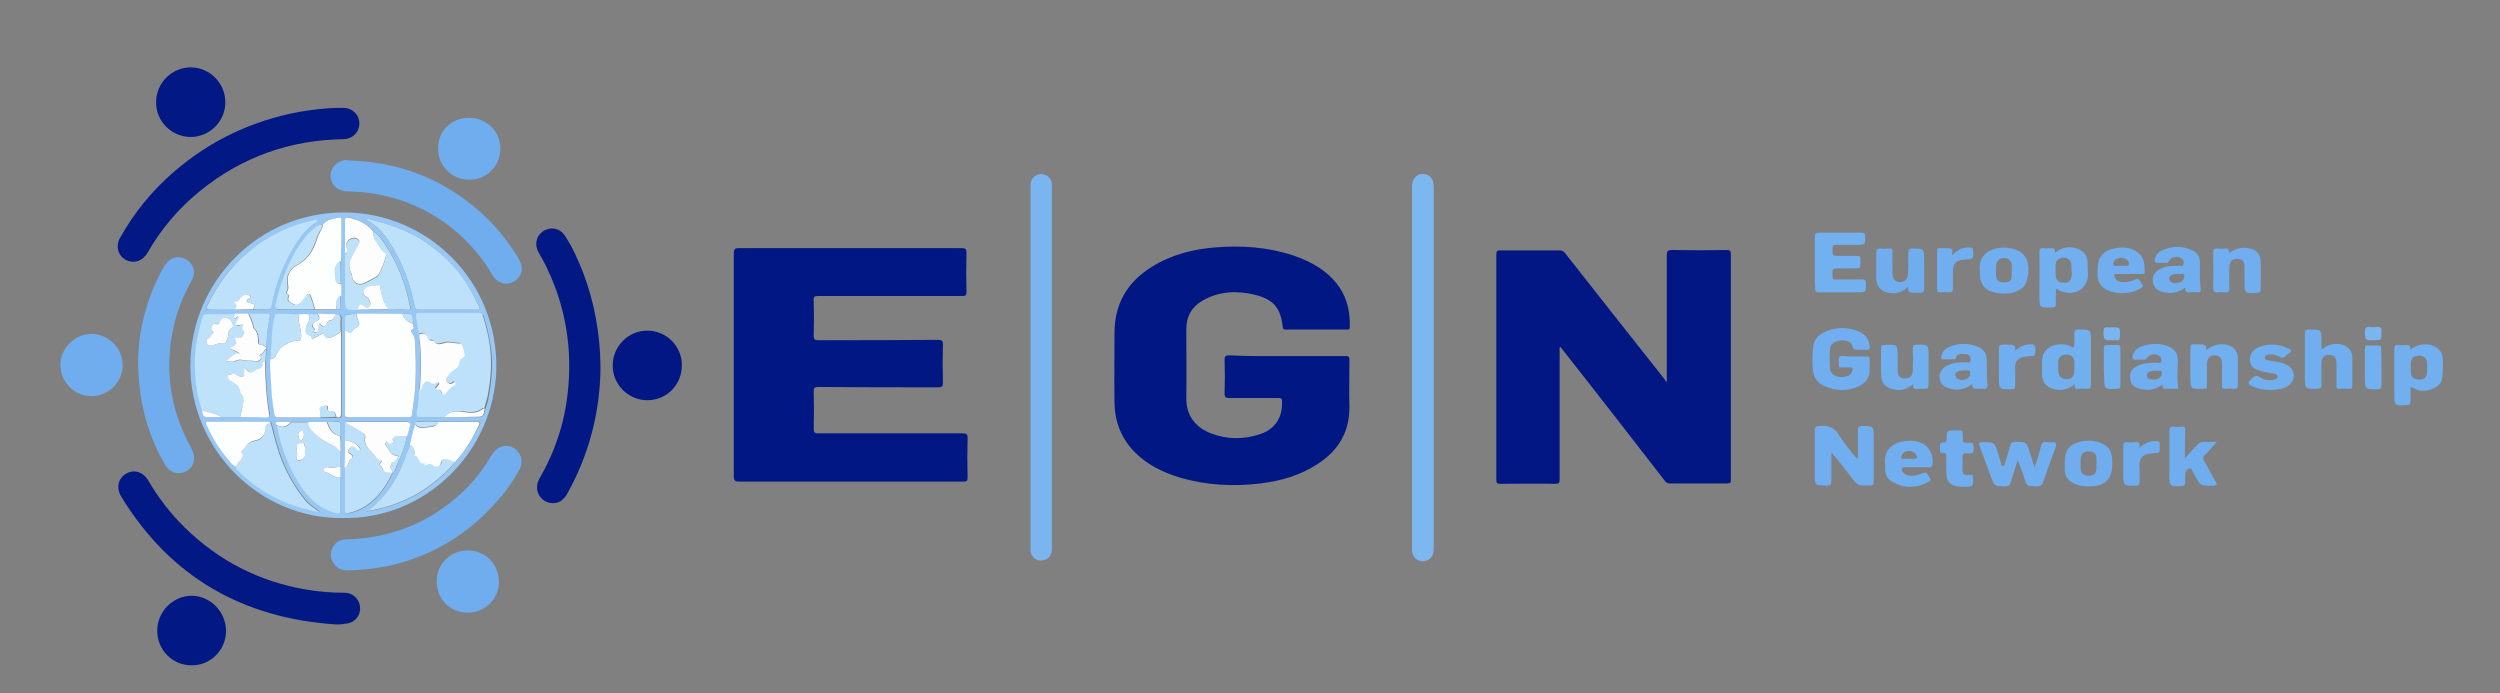 <?xml version="1.0" encoding="utf-8"?>
<!-- Generator: Adobe Illustrator 23.0.2, SVG Export Plug-In . SVG Version: 6.00 Build 0)  -->
<svg version="1.1" id="Laag_1" xmlns="http://www.w3.org/2000/svg" xmlns:xlink="http://www.w3.org/1999/xlink" x="0px" y="0px"
	 viewBox="0 0 679 188.3" style="enable-background:new 0 0 679 188.3;" xml:space="preserve">
<rect x="0" y="0" width="679" height="188.3" fill="#808080" stroke="none"/>
<style type="text/css">
	.st0{fill:#021783;}
	.st1{fill:#011783;}
	.st2{fill:#96C7F5;}
	.st3{fill:#021884;}
	.st4{fill:#7DB7EF;}
	.st5{fill:#7BB5EF;}
	.st6{fill:#6FADEF;}
	.st7{fill:#70AEEF;}
	.st8{fill:#73B0F0;}
	.st9{fill:#71AFEF;}
	.st10{fill:#FDFEFE;}
	.st11{fill:#BDE1FA;}
	.st12{fill:#BDE2FA;}
	.st13{fill:#FDFDFE;}
</style>
<g>
	<path class="st0" d="M452.7,103.8c0-11.7,0-23,0-34.4c0-1.2,0.2-1.5,1.5-1.5c4.9,0.1,9.8,0.1,14.8,0c0.8,0,1.1,0.2,1.1,1.1
		c0,20.4,0,40.9,0,61.3c0,0.7-0.1,1-1,1c-5.2,0-10.4,0-15.6,0c-0.7,0-1.1-0.3-1.4-0.8c-9.3-12-18.6-24-28-35.9
		c-0.1-0.1-0.2-0.2-0.4-0.4c-0.2,0.4-0.1,0.9-0.1,1.3c0,11.6,0,23.1,0,34.7c0,1-0.2,1.2-1.2,1.2c-5-0.1-9.9,0-14.9,0
		c-0.9,0-1.1-0.2-1.1-1.1c0-20.4,0-40.8,0-61.2c0-1,0.3-1.1,1.2-1.1c5.3,0,10.6,0,15.8,0c0.8,0,1.3,0.2,1.8,0.9
		c8.9,11.4,17.9,22.7,26.9,34.1C452.1,103.1,452.3,103.4,452.7,103.8z"/>
	<path class="st1" d="M231,130.8c-10.1,0-20.2,0-30.2,0c-1.1,0-1.5-0.2-1.5-1.4c0-20.2,0-40.4,0-60.6c0-1,0.2-1.4,1.3-1.4
		c20.2,0,40.4,0,60.6,0c1.1,0,1.3,0.3,1.3,1.3c-0.1,3.5-0.1,7,0,10.6c0,0.9-0.2,1.1-1.1,1.1c-13.1,0-26.2,0-39.2,0
		c-1,0-1.3,0.2-1.2,1.2c0.1,3.2,0.1,6.3,0,9.5c0,1,0.2,1.3,1.3,1.3c10.8,0,21.6,0,32.4-0.1c1.1,0,1.4,0.2,1.4,1.4
		c-0.1,3.4-0.1,6.8,0,10.2c0,1-0.2,1.3-1.3,1.3c-10.8,0-21.7,0-32.5-0.1c-1,0-1.3,0.2-1.3,1.2c0.1,3.4,0.1,6.7,0,10.1
		c0,1,0.2,1.3,1.2,1.3c13.1,0,26.2,0,39.2,0c1.1,0,1.4,0.2,1.4,1.3c-0.1,3.6-0.1,7.1,0,10.7c0,0.9-0.2,1.1-1.1,1.1
		C251.4,130.8,241.2,130.8,231,130.8z"/>
	<path class="st1" d="M349.6,96.7c5.3,0,10.6,0,15.8,0c0.9,0,1.1,0.2,1.1,1.1c0,4.2-0.1,8.3,0,12.5c0.1,6.9-2.9,12-8.6,15.7
		c-4.7,3.1-10,4.6-15.5,5.3c-7.4,0.9-14.8,0.5-22-1.6c-4.5-1.4-8.7-3.4-12.1-6.8c-3.7-3.7-5.5-8.2-5.6-13.5c-0.1-6.3,0-12.6,0-19
		c0-7.9,3.5-13.8,10.1-17.9c5.2-3.3,11.1-4.8,17.2-5.3c7.2-0.6,14.4-0.1,21.3,2.2c4.9,1.7,9.3,4.1,12.4,8.5c2.3,3.3,3,7.1,2.9,11
		c0,0.5-0.2,0.6-0.6,0.6c-5.6,0-11.3,0-16.9,0c-0.4,0-0.6-0.1-0.7-0.6c-0.6-5.4-2.5-7.6-7.8-8.9c-4.8-1.1-9.5-0.9-13.9,1.6
		c-3,1.7-4.5,4.3-4.5,7.8c0,6.2,0.1,12.4,0,18.6c-0.1,5.3,3,8.3,6.7,9.7c4.4,1.7,8.9,1.7,13.4,0.2c4.1-1.4,6.1-4.6,5.9-9
		c0-0.8-0.5-0.8-1-0.8c-4.4,0-8.9,0-13.3,0c-1,0-1.3-0.2-1.3-1.2c0.1-3.1,0.1-6.2,0-9.2c0-0.9,0.2-1.2,1.2-1.2
		C339,96.8,344.3,96.7,349.6,96.7z"/>
	<path class="st2" d="M93.1,140.7c-22.6,0.3-41.5-18.7-41.4-41.5c0.1-22.5,18.3-41.5,41.7-41.5c22.7,0,41.9,18.6,41.4,42.7
		C134.2,122.3,116,141.1,93.1,140.7z M88.9,114.6c-1.7,0-3.3,0-5,0c-1.6,0-3.2,0-4.8,0c-1.2,0-2.4,0-3.6,0c-0.6,0-0.8,0.2-0.4,0.7
		c0,0.1,0,0.2,0,0.2c1.2,6.3,3.5,12.2,7.2,17.4c2.3,3.2,5.2,5.7,9.2,6.5c0.9,0.2,1-0.1,1-0.9c0-3,0-5.9,0-8.9c0-1,0-1.9,0-2.9
		c0-1.4,0-2.9,0-4.3c0-1.4,0-2.7,0-4.1c0-0.9,0-1.8,0-2.7c0-0.8-0.2-1.2-1-1.1C90.6,114.6,89.7,114.6,88.9,114.6z M86.3,85.3
		c-0.9,0-1.8,0-2.6,0c-0.8,0-1.6,0-2.4,0c-1.9,0-3.9,0-5.8,0c-0.6,0-0.9,0.1-0.9,0.8c-0.1,1.3-0.5,2.6-0.6,3.9
		c-0.2,2.6-0.4,5.1-0.5,7.7c-0.2,2.7,0.1,5.3,0.3,8c0.1,2.3,0.3,4.6,0.8,6.9c0.2,0.8,0.5,0.9,1.2,0.9c3.8,0,7.6,0,11.4,0
		c1.5,0,2.9,0,4.4,0c0.7,0.1,1.2,0.1,1.2-0.9c0-7.4,0-14.9,0-22.3c0-1.1-0.1-2.2,0-3.3c0.1-1.2-0.2-1.7-1.5-1.5
		C89.5,85.3,87.9,85.3,86.3,85.3z M72.3,94.2c0.2-2.7,0.4-5.5,1-8.1c0.1-0.7-0.2-0.8-0.8-0.8c-1.6,0-3.3,0-4.9,0c-1.2,0-2.4,0-3.6,0
		c-2.6,0-5.1,0-7.7,0c-0.7,0-1,0.2-1.2,0.8c-1.3,3.8-2,7.7-2.1,11.7c0,1.9-0.1,3.8,0.2,5.7c0.3,2.7,0.8,5.3,1.7,7.9
		c0.3,1.9,0.3,1.9,2.2,1.9c1.1,0,2.2,0,3.2,0c1.6,0,3.3,0,4.9,0c2.4,0,4.8,0,7.2,0c0.6,0,1,0,0.9-0.8c-0.9-4.8-1.1-9.6-1.1-14.5
		c0.1-1.1,0.1-2.1,0.2-3.2C72.3,94.6,72.3,94.4,72.3,94.2z M110.5,118.4c0.5-0.8,0.5-1.8,0.8-2.6c0.4-1.2-0.1-1.3-1.1-1.3
		c-5.1,0-10.2,0-15.3,0c-0.4,0-0.8-0.2-1.1,0.2c0,1.6,0,3.2,0,4.9c0,2.5,0,4.9,0,7.4c0,3.9,0,7.8,0,11.6c0,1,0.5,0.9,1.2,0.8
		c5.9-1.4,9.2-5.8,11.7-10.9c0.8-0.6,0.9-1.6,1.3-2.4C109,123.6,110.1,121.1,110.5,118.4z M111.4,120.8c-0.4,0.9-0.7,1.8-1.1,2.8
		c-1.8,4.8-4.1,9.3-7.8,13c-0.9,0.8-1.9,1.5-2.8,2.3c9.7-1.5,17.7-6,24.1-13.5c2.7-3,4.7-6.5,6.5-10.1c0.4-0.8-0.1-0.8-0.6-0.8
		c-3.5,0-7.1,0-10.6,0c-1.7,0-3.4,0-5.1,0c-0.4,0-0.8-0.2-1,0.4C112.2,116.9,111.8,118.8,111.4,120.8z M97.1,84.1c2.9,0,5.7,0,8.6,0
		c1.6,0,3.2,0,4.8,0c0.9,0,1.1-0.3,0.9-1.1c-1.2-5.6-3.1-10.9-6.2-15.8c-1-1.6-2-3.3-3.7-4.3c-1.7-2.1-4.1-3.2-6.7-3.9
		c-1-0.2-1.1,0.1-1,0.9c0,3,0,6,0,8.9c0,3.9,0,7.9,0,11.8C93.7,84.1,93.7,84.1,97.1,84.1z M64.2,126.9c0,0.5,0.5,0.7,0.8,1
		c3.7,3.8,8.1,6.6,13,8.6c2.8,1.2,5.7,2,9,2.5c-1.6-1.2-2.9-2-4-3.3c-3.1-3.8-5.4-8-7-12.7c-0.9-2.7-1.6-5.5-2.3-8.3
		c-0.1-0.1-0.3-0.2-0.4-0.2c-5.5,0-11,0-16.5,0c-0.8,0-0.6,0.4-0.4,0.9c1.5,3.3,3.3,6.5,5.7,9.2C62.6,125.4,63.1,126.5,64.2,126.9z
		 M92.5,77.1c0-2.1,0-4.2,0-6.2c0-3.7,0-7.3,0.1-11c0-0.4-0.1-0.9-0.6-0.8c-1.6,0.3-3.3,0.5-4.5,1.9c-0.6-0.1-1,0.3-1.4,0.6
		c-1.1,1.1-2.4,2.1-3.3,3.3c-4.1,5.3-6.3,11.5-7.8,18c-0.2,0.8,0,1.2,1,1.2c3.2-0.1,6.4,0,9.6,0c1.9,0,3.8,0,5.7,0
		c1,0.2,1.3-0.2,1.3-1.2c-0.1-0.9,0-1.7,0-2.6C92.5,79.2,92.5,78.1,92.5,77.1z M63.7,84.1c1.7,0,3.3,0,5,0c1.2,0,2.5,0,3.7,0.1
		c0.9,0.1,1.2-0.3,1.3-1.1c1-5.4,2.9-10.5,5.7-15.3c1.5-2.5,3.1-4.8,5.4-6.6c0.5-0.4,1.3-0.6,1.5-1.5c-0.4,0-0.6,0-0.9,0.1
		c-6.7,1.4-12.7,4.2-17.9,8.6c-4.9,4.1-8.6,9-11.3,14.8c-0.3,0.7-0.2,1,0.6,1C59.2,84,61.4,84.1,63.7,84.1z M113.9,90.8
		c0,0.5,0,1,0,1.4c0.5,4.5,0.4,9.1,0,13.6c-0.3,2.2-0.2,4.4-0.7,6.5c-0.2,0.7,0.1,1,0.9,1c2.2,0,4.4,0,6.6,0c2.9,0,5.7,0,8.6,0
		c2,0,2,0,2.5-2c0-0.1,0-0.2,0.1-0.3c0.3-1,0.7-2,0.8-3c0.8-4.1,1.2-8.1,0.8-12.3c-0.4-3.3-1.1-6.6-2.1-9.8
		c-0.1-0.4-0.4-0.6-0.9-0.6c-5.5,0-10.9,0-16.4,0c-0.7,0-0.9,0.3-0.8,1C113.4,87.8,113.7,89.3,113.9,90.8z M96.8,85.3
		c-0.7,0-1.4,0-2.1,0c-0.8-0.1-1,0.3-1,1c0.1,1.1,0,2.2,0,3.3c0,7.1,0,14.2,0,21.2c0,2.9-0.4,2.5,2.5,2.5c4.8,0,9.7,0,14.5,0
		c0.6,0,1.1,0.1,1.2-0.7c0.2-1.8,0.5-3.5,0.7-5.3c0.4-4.1,0.5-8.2,0.2-12.3c-0.1-1.6,0.2-3.3-1-4.7c-0.1-0.1-0.5-0.5,0-0.7
		c1.1-0.4,0.4-1.1,0.3-1.7c0.1-2.7,0-2.7-2.5-2.7c-0.1,0-0.2,0-0.4,0C105.1,85.3,101,85.3,96.8,85.3z M99.5,59.3
		c0,0.1-0.1,0.1-0.1,0.2c0.2,0.1,0.3,0.3,0.5,0.4c2.5,1.4,4.2,3.5,5.8,5.8c3.5,5.3,5.7,11.2,6.9,17.4c0.2,0.8,0.5,1,1.2,1
		c5.2,0,10.5,0,15.7,0c0.7,0,0.9-0.1,0.6-0.9c-0.6-1.4-1.3-2.7-2-3.9c-2.9-5.1-6.8-9.3-11.5-12.8c-3.3-2.4-6.9-4.1-10.7-5.4
		C103.8,60.4,101.6,59.9,99.5,59.3z"/>
	<path class="st3" d="M163.1,99.7c-0.1,12.2-3.1,23.8-9.1,34.5c-1.1,1.9-2.6,2.7-4.5,2.4c-1.6-0.2-3-1.4-3.5-3.1
		c-0.3-1.2-0.1-2.4,0.5-3.5c4.2-7.2,6.8-15,7.7-23.3c1.3-11.8-0.5-23.1-5.6-33.8c-0.7-1.5-1.5-2.9-2.3-4.3c-1.2-2.1-0.7-4.5,1.2-5.8
		c2-1.3,4.5-0.9,5.9,1.2c2.1,3.1,3.6,6.6,5,10.1C161.5,82.3,163,90.8,163.1,99.7z"/>
	<path class="st3" d="M91.3,29.3c0.9,0,1.5,0,2.1,0c2.4,0.1,4.2,1.9,4.2,4.2c0,2.4-1.8,4.2-4.2,4.3c-14.6,0.2-27.6,4.8-39,14
		c-5.8,4.7-10.6,10.3-14.3,16.8c-1.3,2.3-3.7,3.1-5.9,2c-2.1-1.1-2.9-3.7-1.6-6c3.8-6.8,8.7-12.8,14.6-17.9
		c9.8-8.5,21.2-13.9,34-16.3C84.7,29.8,88.1,29.4,91.3,29.3z"/>
	<path class="st3" d="M91.2,169.6C65.9,167.9,46.3,156.7,33,135c-1.9-3-0.5-6.2,2.7-6.9c1.7-0.3,3.4,0.5,4.5,2.3
		c2.8,4.8,6.1,9.1,10,12.9c9.2,9,20.1,14.6,32.8,16.8c3.5,0.6,7,0.9,10.6,0.9c2.3,0,4.1,1.8,4.2,4c0.1,2.4-1.6,4.3-4.1,4.4
		C92.9,169.6,92,169.6,91.2,169.6z"/>
	<path class="st4" d="M389.4,99.8c0,16.4,0,32.7,0,49.1c0,1.9-0.7,3-2.1,3.4c-1.8,0.5-3.6-0.6-3.8-2.6c0-0.3,0-0.6,0-1
		c0-32.6,0-65.3,0-97.9c0-1.4,0.4-2.6,1.7-3.3c1.1-0.5,2.2-0.3,3.1,0.4c0.9,0.7,1.1,1.8,1.1,2.9c0,16.2,0,32.3,0,48.5
		C389.4,99.5,389.4,99.6,389.4,99.8z"/>
	<path class="st5" d="M279.9,99.7c0-16.4,0-32.9,0-49.3c0-1.3,0.5-2.3,1.6-2.8c1-0.5,2.1-0.4,3.1,0.3c0.7,0.5,1,1.2,1.1,2
		c0,0.3,0,0.6,0,0.8c0,32.7,0,65.4,0,98.1c0,2-0.8,3.1-2.5,3.4c-1.6,0.3-3.2-0.9-3.3-2.5c0-0.4,0-0.8,0-1.2
		C279.9,132.3,279.9,116,279.9,99.7z"/>
	<path class="st6" d="M95,43.6c12.6,0.4,23.8,4.4,33.6,12.4c4.9,4,9,8.8,12.3,14.3c1.4,2.4,0.9,4.8-1.2,6.1c-2.1,1.3-4.6,0.6-6-1.8
		c-2.4-4.1-5.4-7.7-8.9-10.9c-6.8-6.1-14.8-9.8-23.8-11.2c-2.2-0.3-4.4-0.5-6.6-0.5c-2.6,0-4.5-1.7-4.6-4.1
		c-0.1-2.3,1.7-4.2,4.2-4.5C94.3,43.5,94.6,43.6,95,43.6z"/>
	<path class="st6" d="M95.4,154.9c-1.6,0.1-3.1,0-4.3-1.3c-1.2-1.3-1.6-3-0.9-4.5c0.7-1.7,2-2.6,3.8-2.6c12.3-0.3,22.9-4.6,31.8-13
		c3.1-2.9,5.6-6.3,7.8-10c1.1-1.8,2.9-2.7,4.7-2.3c2.9,0.7,4.2,3.8,2.7,6.5c-1.7,3-3.6,5.8-5.9,8.3c-7.8,9-17.5,14.9-29.1,17.6
		C102.4,154.3,98.9,154.8,95.4,154.9z"/>
	<path class="st6" d="M37.5,99c0-9.3,2.3-18,6.8-26.2c1.5-2.8,4-3.7,6.3-2.3c2.1,1.3,2.7,3.5,1.4,5.8c-2.1,3.7-3.7,7.6-4.7,11.8
		c-2.8,11.8-1.2,23.1,4.7,33.7c1.3,2.4,0.8,4.9-1.3,6.1c-2.2,1.3-4.7,0.5-6-1.9c-3.9-6.8-6.2-14.1-6.9-22
		C37.6,102.5,37.6,100.7,37.5,99z"/>
	<path class="st3" d="M61.2,27.8c0,5.2-4.3,9.4-9.4,9.4c-5.2,0-9.5-4.3-9.4-9.5c0-5.2,4.3-9.4,9.4-9.4C57,18.3,61.2,22.6,61.2,27.8z
		"/>
	<path class="st0" d="M185.2,99.2c0,5.3-4.1,9.5-9.4,9.5c-5.1,0-9.4-4.2-9.4-9.4c0-5.2,4.2-9.5,9.4-9.5
		C181,89.8,185.2,94,185.2,99.2z"/>
	<path class="st3" d="M61.4,171.3c0,5.2-4.2,9.5-9.4,9.4c-5.2,0-9.3-4.2-9.3-9.4c0-5.2,4.3-9.5,9.4-9.5
		C57.2,161.9,61.3,166.1,61.4,171.3z"/>
	<path class="st6" d="M24.8,107.6c-4.6,0-8.4-3.9-8.4-8.5c0-4.5,3.9-8.4,8.4-8.4c4.6,0,8.5,3.8,8.5,8.4
		C33.4,103.7,29.5,107.6,24.8,107.6z"/>
	<path class="st6" d="M127.5,32c4.7,0,8.5,3.8,8.4,8.5c-0.1,5-4.2,8.5-8.7,8.3c-4.6-0.1-8.3-3.9-8.2-8.5
		C118.9,35.6,122.7,31.9,127.5,32z"/>
	<path class="st6" d="M118.6,157.9c0-4.7,3.7-8.4,8.5-8.4c4.8,0,8.4,3.8,8.4,8.6c0,4.6-3.8,8.3-8.5,8.3
		C122.3,166.4,118.6,162.7,118.6,157.9z"/>
	<path class="st7" d="M504.6,124.6c0-2.7,0-5.2,0-7.7c0-0.9,0.2-1.2,1.1-1.2c3.2,0,3.2,0,3.2,3.2c0,3.9,0,7.8,0,11.8
		c0,0.9-0.2,1.2-1.1,1.2c-3.3,0-3.3,0-5.4-2.8c-1.6-2.1-3.2-4.2-5-6.2c0,2.5,0,5.1,0,7.6c0,1-0.2,1.4-1.3,1.4
		c-3.2-0.1-3.2,0-3.2-3.2c0-4,0-7.9,0-11.9c0-0.8,0.3-1,1.1-1.1c2.6-0.4,4.3,0.5,5.7,2.8c1.3,2.1,2.9,3.9,4.4,5.8
		C504.2,124.3,504.3,124.4,504.6,124.6z"/>
	<path class="st7" d="M503.7,96.8c1.1,0,2.2,0,3.2,0c0.7,0,1,0.2,0.9,0.9c0,1,0,2.1,0,3.1c-0.1,1.8-1.1,3.2-2.7,4
		c-3.2,1.5-6.5,1.5-9.7,0c-1.7-0.8-2.8-2.2-3-4.2c-0.2-2-0.2-4,0-6c0.2-2.5,1.7-4,4-4.8c2.8-1,5.6-0.9,8.4,0.2c1.7,0.7,2.8,2,3,4
		c0.1,0.7-0.1,1.1-0.9,1c-0.6-0.1-1.3,0-1.9,0c-0.8,0-1.7,0.2-1.9-1.1c-0.2-1.1-2-1.7-3.4-1.4c-1.7,0.3-2.6,1.1-2.7,2.4
		c-0.1,1.7-0.1,3.4,0,5c0.1,1.5,1.2,2.4,2.8,2.5c1.8,0.1,3-0.5,3.3-1.7c0.2-0.6,0.1-1-0.7-0.9c-0.4,0-0.9,0-1.3,0
		c-1.8,0-1.6,0.3-1.7-1.7c-0.1-1.1,0.2-1.6,1.4-1.4C501.9,96.9,502.8,96.8,503.7,96.8z"/>
	<path class="st8" d="M492.9,71.4c0-2.4,0-4.7,0-7.1c0-0.8,0.2-1.1,1.1-1.1c3.8,0,7.7,0,11.5,0c0.8,0,1.1,0.2,1.1,1
		c0,2.3,0,2.3-2.3,2.3c-1.9,0-3.8,0-5.6,0c-0.7,0-1,0.2-1,0.9c0,2.1-0.1,2.1,2,2.1c1.6,0,3.1,0,4.7,0c0.8,0,1,0.3,0.9,1
		c-0.1,2.8,0.3,2.3-2.3,2.4c-1.4,0-2.7,0-4.1,0c-0.9,0-1.3,0.2-1.2,1.2c0.1,2.2-0.2,1.8,1.9,1.8c2,0,4.1,0,6.1,0
		c0.8,0,1.1,0.3,1.1,1.1c0,2.4,0,2.4-2.4,2.4c-3.5,0-7,0-10.4,0c-0.8,0-1-0.2-1-1C492.9,76.1,492.9,73.7,492.9,71.4z"/>
	<path class="st7" d="M544.3,126.5c0.6-1.8,1.2-3.7,1.7-5.5c0.2-0.8,0.6-1,1.3-1c3.1,0,3.1,0,4,2.9c0.4,1.3,0.8,2.5,1.3,4.1
		c0.7-2.2,1.3-4.1,1.8-6c0.2-0.7,0.5-1.1,1.2-0.9c0.3,0,0.6,0,0.8,0c2.4,0,2.4,0,1.6,2.2c-1.1,2.9-2.1,5.8-3.1,8.7
		c-0.3,0.8-0.7,1.1-1.6,1.1c-2.8,0-2.8,0-3.6-2.6c-0.5-1.5-1-3-1.7-4.5c-0.6,2-1.3,4-1.9,6c-0.2,0.8-0.6,1.1-1.5,1.1
		c-2.8,0-2.9,0-3.9-2.7c-1-2.7-2-5.5-3-8.2c-0.4-1-0.1-1.1,0.8-1.1c3.2,0,3.2,0,4.2,3.1c0.3,1.1,0.7,2.3,1,3.4
		C544.1,126.5,544.2,126.5,544.3,126.5z"/>
	<path class="st7" d="M630.5,95c1.8-1.5,3.6-1.9,5.6-1.4c1.8,0.5,2.8,1.8,2.8,3.7c0,2.4,0,4.9,0,7.3c0,0.8-0.2,1.1-1,1
		c-0.8-0.1-1.6-0.1-2.4,0c-0.8,0.1-1-0.2-0.9-1c0-1.9,0-3.8,0-5.8c0-1.7-0.6-2.4-2-2.4c-1.4,0-2.1,0.8-2.1,2.4c0,1.9,0,3.8,0,5.8
		c0,0.7-0.2,0.9-1,1c-3.5,0.1-3.5,0.1-3.5-3.4c0-3.9,0-7.7,0-11.6c0-0.8,0.2-1.1,1.1-1.1c3.4,0,3.4-0.1,3.4,3.4
		C630.5,93.5,630.5,94.1,630.5,95z"/>
	<path class="st6" d="M593.4,124.5c1.3-1.4,2.3-2.5,3.3-3.6c0.6-0.7,1.2-0.9,2.1-0.9c1,0.1,2,0,3.3,0c-1.2,1.3-2.1,2.5-3.2,3.5
		c-0.7,0.6-0.6,1.1-0.2,1.8c1.1,1.8,2,3.7,3.1,5.6c0.4,0.7,0.4,0.9-0.5,1c-3.7,0.1-3.7,0.1-5.4-3.2c-0.1-0.2-0.2-0.4-0.3-0.5
		c-0.3-0.4-0.4-1.2-0.8-1c-0.6,0.2-1.3,0.7-1.3,1.6c0,0.8,0,1.5,0,2.3c0,0.6-0.2,0.8-0.8,0.9c-3.5,0.2-3.5,0.2-3.5-3.3
		c0-3.9,0-7.8,0-11.6c0-1,0.3-1.3,1.3-1.2c0.7,0.1,1.4,0.1,2,0c0.9-0.1,1.1,0.3,1,1.1C593.4,119.3,593.4,121.7,593.4,124.5z"/>
	<path class="st7" d="M605.4,68.8c2-1.6,4-1.8,6.1-1.2c1.7,0.5,2.5,1.8,2.5,3.5c0.1,2.5,0,5,0,7.6c0,0.5-0.2,0.8-0.7,0.8
		c-3.7,0.3-3.7,0.3-3.7-3.4c0-1.2,0-2.4,0-3.6c0-1.5-0.5-2.1-1.8-2.2c-1.4-0.1-2.3,0.7-2.3,2.1c-0.1,2-0.1,3.9,0,5.9
		c0,0.9-0.3,1.2-1.2,1.1c-0.7-0.1-1.4-0.1-2,0c-0.9,0.1-1.2-0.2-1.2-1.1c0.1-3.3,0-6.6,0-9.8c0-0.8,0.2-1.1,1-1
		c0.8,0.1,1.5,0.1,2.3,0C605.1,67.4,605.5,67.7,605.4,68.8z"/>
	<path class="st9" d="M599.2,95.1c1.9-1.5,3.7-1.9,5.8-1.4c1.8,0.5,2.8,1.8,2.8,3.6c0,2.4,0,4.9,0,7.3c0,0.8-0.3,1.1-1,1
		c-0.8-0.1-1.5-0.1-2.3,0c-0.9,0.1-1.1-0.3-1-1.1c0-1.8,0-3.7,0-5.5c0-1.8-0.6-2.5-2-2.5c-1.4,0-2.1,0.8-2.1,2.6c0,1.9,0,3.8,0,5.6
		c0,0.7-0.2,0.9-0.9,0.9c-3.6,0.1-3.6,0.2-3.6-3.5c0-2.5,0-5,0-7.6c0-0.7,0.2-1,0.9-1c0.7,0.1,1.4,0.1,2,0
		C598.7,93.6,599.4,93.7,599.2,95.1z"/>
	<path class="st9" d="M519.7,104.3c-1.7,1.4-3.5,2-5.6,1.4c-2.1-0.5-3.1-1.6-3.2-3.9c-0.1-2.4,0-4.9,0-7.3c0-0.7,0.3-0.8,0.9-0.8
		c3.6-0.2,3.6-0.2,3.6,3.4c0,1.2,0,2.4,0,3.6c0,1.4,0.7,2.1,1.9,2.1c1.4,0,2.2-0.7,2.2-2.1c0.1-2,0.1-3.9,0-5.9
		c0-0.9,0.2-1.2,1.1-1.2c3.2,0,3.2,0,3.2,3.2c0,2.6,0,5.2,0,7.8c0,0.7-0.2,1-1,1c-0.6,0-1.3,0-1.9,0
		C520.1,105.7,519.3,105.7,519.7,104.3z"/>
	<path class="st6" d="M518.2,77.9c-1.6,1.6-3.3,2-5.4,1.6c-2-0.4-3.2-1.8-3.2-3.8c0-2.4,0-4.7,0-7.1c0-0.9,0.3-1.2,1.2-1.1
		c0.7,0.1,1.4,0.1,2.2,0c0.9-0.1,1.1,0.3,1,1.1c-0.1,1.8,0,3.7,0,5.5c0,1.6,0.7,2.5,1.9,2.5c1.3,0.1,2.2-0.7,2.3-2.2
		c0.1-1.9,0.1-3.8,0.1-5.7c0-0.9,0.2-1.2,1.1-1.2c3.2,0,3.2,0,3.2,3.2c0,2.6,0,5.2,0,7.8c0,0.7-0.2,1-1,1c-0.6,0-1.3,0-1.9,0
		C518.3,79.4,518.3,79.4,518.2,77.9z"/>
	<path class="st7" d="M616.5,105.9c-1.7,0-3.4-0.3-5-1.1c-0.8-0.4-1.1-0.8-0.3-1.6c0.9-0.9,1.5-1.6,2.9-0.6c1,0.7,2.3,0.8,3.6,0.5
		c0.4-0.1,0.9-0.3,0.9-0.8c0-0.5-0.4-0.7-0.9-0.8c-1.2-0.2-2.3-0.4-3.5-0.7c-1.5-0.4-2.9-0.9-3.1-2.7c-0.2-1.6,0.6-3.1,2.4-3.8
		c2.7-1.1,5.5-0.9,8.1,0.4c0.9,0.4,0.8,0.8,0,1.3c-0.3,0.2-0.6,0.4-0.8,0.7c-0.5,0.5-1,0.6-1.7,0.2c-0.9-0.5-1.9-0.7-2.9-0.6
		c-0.5,0.1-1.1,0.1-1.1,0.8c0,0.6,0.6,0.7,1.1,0.8c0.9,0.2,1.9,0.3,2.8,0.5c0.7,0.1,1.3,0.3,1.9,0.6c2.5,1.1,2.8,4,0.7,5.7
		C620.2,105.7,618.4,105.9,616.5,105.9z"/>
	<path class="st7" d="M528.6,126.4c0-0.7,0-1.4,0-2c0-0.9,0.1-1.6-1.2-1.4c-0.4,0.1-0.5-0.3-0.5-0.6c0-0.5,0-1,0-1.4
		c0-0.6,0.2-0.8,0.8-0.8c0.7,0.1,1-0.2,1-0.9c0-2.4,0.1-2.4,2.6-2.4c1.9,0,1.7-0.3,1.8,1.7c0,1.9-0.2,1.6,1.7,1.7
		c0.4,0,1-0.2,1.1,0.3c0.2,0.8,0.3,1.6-0.1,2.3c-0.2,0.4-0.9,0.2-1.4,0.2c-1.1-0.1-1.5,0.3-1.4,1.4c0.1,1,0,2.1,0,3.1
		c0,1.2,0.5,1.6,1.7,1.4c1.1-0.2,1.2,0.2,1.2,1.1c0,2,0,2.1-2.1,2.1c-1,0-2,0.1-3-0.3c-1.4-0.5-2.1-1.5-2.1-3
		C528.6,128,528.6,127.2,528.6,126.4z"/>
	<path class="st7" d="M530.1,69.4c1.6-1.6,3.1-2.3,4.9-2.2c0.7,0,0.9,0.3,0.9,0.9c0.1,2.3,0.1,2.3-2.2,2.4c-2.4,0.1-3.3,1-3.3,3.4
		c0,1.5,0,3,0,4.6c0,0.7-0.2,0.9-0.9,0.9c-0.8,0-1.7-0.1-2.5,0c-0.8,0.1-0.9-0.3-0.9-1c0-3.4,0-6.7,0-10.1c0-0.7,0.2-1,0.9-0.9
		c0.6,0,1.1,0,1.7,0C529.5,67.5,530.8,67.1,530.1,69.4z"/>
	<path class="st7" d="M547.3,95.3c1.3-1.2,2.7-1.8,4.2-1.8c0.9,0,1.3,0.2,1.3,1.2c0,2.1,0,2-2.1,2.1c-2.3,0.1-3.6,1.1-3.4,3.4
		c0.1,1.5,0,3,0,4.6c0,0.7-0.2,0.9-0.9,0.9c-3.5,0.1-3.5,0.1-3.5-3.4c0-2.6,0-5.1,0-7.7c0-0.7,0.2-1,1-1c0.6,0,1.2,0,1.8,0
		C546.8,93.6,547.6,93.7,547.3,95.3z"/>
	<path class="st6" d="M581,121.7c1.5-1.3,2.9-2,4.6-1.9c0.7,0,1.1,0.2,1,1c0,0.2,0,0.3,0,0.5c0,1.8,0,1.7-1.8,1.8
		c-2.1,0.1-3.9,0.7-3.7,3.5c0.1,1.5,0,3,0,4.4c0,0.7-0.2,0.9-0.9,0.9c-3.5,0.1-3.5,0.1-3.5-3.2c0-2.6,0-5.1,0-7.7c0-0.7,0.2-1,1-0.9
		c0.7,0.1,1.4,0.1,2,0C580.8,119.9,581.4,120.2,581,121.7z"/>
	<path class="st8" d="M571.4,99.6c0-1.7,0-3.4,0-5c0-0.7,0.2-0.9,0.9-0.9c0.9,0,1.8,0,2.8,0c0.6,0,0.8,0.2,0.8,0.8
		c0,3.4,0,6.9,0,10.3c0,0.6-0.2,0.8-0.8,0.8c-3.6,0.2-3.6,0.2-3.6-3.4C571.4,101.4,571.4,100.5,571.4,99.6z"/>
	<path class="st8" d="M646.8,99.7c0,1.7,0,3.4,0,5c0,0.7-0.2,1-1,1c-3.5,0.1-3.5,0.1-3.5-3.4c0-2.5,0-5,0-7.5c0-0.8,0.2-1.1,1-1
		c0.9,0.1,1.8,0,2.6,0c0.6,0,0.8,0.2,0.8,0.8C646.8,96.2,646.8,98,646.8,99.7z"/>
	<path class="st5" d="M573.6,88.9c2.2,0,2.2,0,2.2,2.2c0,1.1-0.3,1.5-1.3,1.3c-0.2,0-0.5,0-0.7,0c-2.5,0-2.4,0-2.5-2.3
		c0-1,0.3-1.3,1.2-1.2C572.9,89,573.3,88.9,573.6,88.9z"/>
	<path class="st5" d="M644.6,92.4c-2.3,0-2.2,0-2.3-2.3c0-1,0.3-1.4,1.3-1.3c0.6,0.1,1.3,0.1,1.9,0c1.1-0.1,1.4,0.3,1.3,1.3
		C646.8,92.4,646.9,92.4,644.6,92.4z"/>
	<path class="st10" d="M112.1,87.9c0.1,0.6,0.7,1.3-0.3,1.7c-0.4,0.2-0.1,0.5,0,0.7c1.2,1.4,0.9,3.1,1,4.7c0.2,4.1,0.2,8.2-0.2,12.3
		c-0.2,1.8-0.5,3.5-0.7,5.3c-0.1,0.8-0.7,0.7-1.2,0.7c-4.8,0-9.7,0-14.5,0c-2.9,0-2.5,0.4-2.5-2.5c0-7.1,0-14.2,0-21.2
		c0.6,0.3,1.4,1.3,2,0.3c0.5-0.8,1.3-0.9,1.8-1.6c0.2-0.2,0-0.5-0.1-0.8c-0.2-0.8-0.6-1.5-0.6-2.3c4.2,0,8.3,0,12.5,0
		C109.7,86.7,110.8,87.5,112.1,87.9z"/>
	<path class="st10" d="M81.3,85.3c0.8,0,1.6,0,2.4,0c0.7,1.1,0.2,2-0.3,2.9c-0.1,0.2-0.1,0.5-0.2,0.7c-0.2,1-0.3,1.9,1,2.2
		c0.2,0,0.4,0.1,0.4,0.4c0,0.7,0.4,0.5,0.8,0.3c0.6-0.3,1.2-0.7,1.8-1c0.4-0.2,0.7-0.4,0.9,0.2c0.4,0.9,1.1,0.9,1.9,0.6
		c1-0.4,1.8-0.9,2.6-1.5c0,7.4,0,14.9,0,22.3c0,1-0.5,1.1-1.2,0.9c-0.2-0.7-0.3-1.7-1.3-1.5c-1,0.2-1.1-0.4-1-1
		c0.1-0.9-0.6-0.6-0.8-0.5c-0.5,0.2-1.6,0.1-1.3,1c0.3,0.8-0.1,1.4,0.1,2.1c-3.8,0-7.6,0-11.4,0c-0.7,0-1-0.1-1.2-0.9
		c-0.4-2.3-0.7-4.6-0.8-6.9c-0.1-2.7-0.5-5.3-0.3-8c0.9-0.1,1.5-0.8,1.8-1.6c0.9-2.2,2.9-2.7,4.7-3.5c0.2-0.1,0.4,0,0.6,0
		c1,0.2,1.2-0.1,1.3-1.1C81.9,89.3,80.7,87.4,81.3,85.3z"/>
	<path class="st11" d="M120.6,113.3c-2.2,0-4.4,0-6.6,0c-0.8,0-1-0.3-0.9-1c0.5-2.1,0.5-4.3,0.7-6.5c0.7-0.2,0.5-0.9,0.8-1.4
		c0.5-1.1,1.2-1.4,2.2-0.6c0.4,0.3,0.8,0.3,1.2,0.1c0.3-0.1,0.7-0.5,1-0.1c0.3,0.4-0.2,0.6-0.4,0.9c-0.4,0.4-0.7,0.8,0.2,0.9
		c0.5,0,0.8,0.2,1,0.8c0.2,0.7,0.7,0.8,1.2,0.1c0.5-0.7,1.2-1.4,2-1.9c0.3-0.2,0.7-0.4,0.5-0.8c-0.2-0.4-0.5-0.1-0.8,0.1
		c-0.6,0.4-1.1,0-1.5-0.4c-0.5-0.4-0.3-0.9,0.1-1.4c0.3-0.3,0.6-0.7,0.9-1.1c0.9-1,2.5-1.4,2.4-3.1c0-0.2,0.4-0.5,0.7-0.8
		c0.2-0.2,0.5-0.4,0.7-0.6c0.2-0.2-0.8-3.4-1-3.4c-1.5,0.1-3-0.6-4.6-0.1c-0.9,0.3-1.9,0.6-2.6-0.4c-0.2-0.3-0.5-0.4-0.8-0.3
		c-0.5,0.1-0.9-0.3-1-0.7c-0.4-1.3-1.3-1.4-2.3-1c-0.2-1.5-0.5-3.1-0.7-4.6c-0.1-0.6,0-1,0.8-1c5.5,0,10.9,0,16.4,0
		c0.5,0,0.7,0.2,0.9,0.6c1,3.2,1.8,6.4,2.1,9.8c0.4,4.2,0,8.2-0.8,12.3c-0.2,1-0.6,2-0.8,3c-0.2,0.1-0.4,0.1-0.6,0.2
		c-1.6,1.3-3.4,1.1-5.2,0.8C123.9,111.6,122.1,111.6,120.6,113.3z"/>
	<path class="st11" d="M99.5,59.3c2.1,0.6,4.3,1.1,6.4,1.8c3.8,1.3,7.5,3,10.7,5.4c4.7,3.4,8.7,7.6,11.5,12.8c0.7,1.3,1.4,2.6,2,3.9
		c0.3,0.8,0.1,0.9-0.6,0.9c-5.2,0-10.5,0-15.7,0c-0.7,0-1-0.2-1.2-1c-1.2-6.2-3.4-12.1-6.9-17.4c-1.5-2.3-3.3-4.4-5.8-5.8
		c-0.2-0.1-0.4-0.3-0.5-0.4C99.4,59.4,99.4,59.3,99.5,59.3z"/>
	<path class="st12" d="M65.2,113.3c-1.6,0-3.3,0-4.9,0c-1.7-1.1-3.7-1.2-5.5-1.9c-0.9-2.6-1.4-5.2-1.7-7.9c-0.2-1.9-0.2-3.8-0.2-5.7
		c0.1-4,0.9-7.9,2.1-11.7c0.2-0.6,0.6-0.9,1.2-0.8c2.6,0,5.1,0,7.7,0c0,0.4-0.4,0.8-0.2,1.2c0.7,0.4,0.5-0.7,1-0.5
		c0.3,0.6-0.1,1.1-0.4,1.5c-0.1,0.2-0.3,0.5-0.1,0.8c0.2,0.3,0.5,0.2,0.8,0.1c0.4-0.1,0.7-0.4,1.2,0c-0.3,0.5-0.5,1.1-0.1,1.5
		c0.6,0.6,0.1,1.1-0.1,1.6c-0.2,0.5-0.8,0.4-1.2,0.3c-0.7-0.3-0.9,0.3-0.8,0.6c0.6,1.1,0.1,1.6-0.9,1.9c-0.2,0.1-0.4,0.2-0.4,0.4
		c0,0.3,0.2,0.2,0.4,0.3c0.7,0.4,1.5,0.8,2.2,1.1c-1.8-0.2-2.7,1.3-3.9,2.2c0.8-0.5,1.8,0.2,2.4-0.1c0.8-0.5,1.6-0.5,2.4-0.3
		c1,0.3,2.1,0,3.1,0.3c0.6,0.2,1.1-0.1,1.5-0.5c0.5-0.4,0-0.7-0.2-0.9c-0.1-0.1,0-0.3,0.2-0.4c0.7-0.3,0.9-1.1,1.5-1.5
		c-0.1,1.1-0.1,2.1-0.2,3.2c-0.5,0-0.6,0.4-0.7,0.7c-0.1,0.9-0.6,1.3-1.4,1.5c-0.2,0.1-0.5,0.2-0.6,0.3c-0.8,0.8-1.6,0.8-2.3-0.2
		c-0.1-0.2-0.3-0.3-0.5-0.2c-0.2,0.1-0.2,0.3-0.2,0.5c0,0.3,0,0.6,0,0.8c0.1,0.8-0.2,0.9-0.9,0.8c-0.9-0.1-1.5-1.2-2.6-0.6
		c-0.3,0.2-0.8-0.2-0.9,0.3c-0.1,0.4,0,1,0.4,1.3c0.3,0.3,0.7,0.4,1,0.6c1,0.5,1.7,1.1,1.9,2.3c0,0.3,0.2,0.6,0.3,0.8
		c0.8,0.8,0.7,1.7,0.5,2.7C65.7,110.9,65.4,112.1,65.2,113.3z M58.4,87.9c-0.2,0-0.4,0-0.5,0.1c-0.4,0.2-0.5,1.7-0.2,2
		c0.2,0.2,0.5,0.3,0.2,0.5c-0.6,0.4-0.7,1.2-1.4,1.4c-0.7,0.2-0.6,0.7-0.4,1.1c0.2,0.9,0.9,1,1.6,0.8c1-0.2,2-0.9,3.1-0.5
		c0.3,0.1,0.5-0.2,0.6-0.5c0.3-0.5,0.5-1.1,0.6-1.7c0.1-0.6-0.1-1.5,0.6-1.8c1.2-0.6,0.6-1.4,0.2-2.1c-0.6-1.1-2.7-1.2-3-0.1
		C59.6,88.1,59.2,88.2,58.4,87.9z"/>
	<path class="st11" d="M63.7,84.1c-2.3,0-4.6,0-6.8,0c-0.8,0-1-0.3-0.6-1c2.7-5.8,6.4-10.7,11.3-14.8c5.2-4.4,11.2-7.2,17.9-8.6
		c0.3-0.1,0.5,0,0.9-0.1c-0.2,0.9-1,1.1-1.5,1.5c-2.3,1.8-3.9,4.1-5.4,6.6c-2.8,4.8-4.7,9.8-5.7,15.3c-0.1,0.8-0.5,1.2-1.3,1.1
		c-1.2-0.1-2.5,0-3.7-0.1c0.6-1.3,0.6-1.3-0.8-1.7c0,0-0.1,0-0.1,0c-0.8-0.2-1.2-0.5-0.3-1.2c0.2-0.2,0.8-0.4,0.3-0.8
		c-0.6-0.5-1.9-0.2-2.4,0.5c-0.4,0.5-0.6,1.2-1.5,1c-0.2,0-0.5,0.3-0.2,0.5C64.6,82.9,64.2,83.4,63.7,84.1z"/>
	<path class="st11" d="M92.5,122.5c0,1.4,0,2.9,0,4.3c-1.2-0.1-2.3,0.5-3.5,0.1c-0.2-0.1-0.5,0.1-0.8,0.2c-0.6,0.3-0.5,0.9-0.1,1
		c1.5,0.5,2.7,1.7,4.4,1.6c0,3,0,5.9,0,8.9c0,0.8-0.2,1-1,0.9c-4-0.9-6.9-3.3-9.2-6.5c-3.7-5.2-6-11.1-7.2-17.4c0-0.1,0-0.2,0-0.2
		c1.5,1,2.9,0.7,4-0.7c1.6,0,3.2,0,4.8,0c0,0.9,0.4,1.5,0.9,2.2c1.6,2.1,3.9,3.3,6.2,4.4C91.6,121.5,91.6,122.5,92.5,122.5z
		 M83,121.7c-0.3-0.5-0.1-1.5-0.9-1.3c-0.6,0.1-1.8,0.3-1.6,1.1c0.2,1,0.3,2,0.1,3c-0.1,0.5,0.2,0.6,0.6,0.6c0.8,0,1.7-0.9,1.7-1.6
		C82.8,122.9,82.6,122.3,83,121.7z M82.3,116.7c-1.5,0.8-1.6,1-1.1,2.3c0.1,0.3,0.1,0.5,0.5,0.6c0.4,0,0.5-0.2,0.6-0.5
		C82.7,118.3,82.5,117.5,82.3,116.7z"/>
	<path class="st10" d="M91.3,84c-1.9,0-3.8,0-5.7,0c-0.4-1.2-0.7-2.4-1.1-3.5c-0.3-0.7-0.8-1-1.3-0.1c-0.4,0.6-0.8,1.2-1.3,1.7
		c-0.6,0.6-1.4,1-2.1,0.5c-0.7-0.4-2-0.7-1.3-2.1c0.1-0.3,0.1-0.4-0.2-0.5c-0.4-0.1-0.4-0.6-0.3-0.8c0.5-0.7,0.3-1.5,0.2-2.3
		c-0.4-2.5,0.9-4,2.9-5.1c2.1-1.2,3.5-3,4.4-5.2c0.5-1.2,0.8-2.5,1.5-3.7c0.3-0.6,0.7-1.2,0.6-1.9c1.2-1.4,2.8-1.6,4.5-1.9
		c0.6-0.1,0.6,0.3,0.6,0.8c0,3.7,0,7.3-0.1,11c-0.8,0.5-1.4,1.4-1.5,2.2c-0.1,0.8,0,1.7,0.1,2.6c0,0.9,0.5,1.5,1.5,1.5
		c0,1,0,2.1,0,3.1c-0.9,0.5-1.4,1.3-1.2,2.4C91.3,83.1,91.3,83.6,91.3,84z"/>
	<path class="st11" d="M73.5,114.8c0.7,2.8,1.4,5.6,2.3,8.3c1.6,4.6,3.9,8.9,7,12.7c1,1.3,2.4,2.1,4,3.3c-3.3-0.5-6.2-1.4-9-2.5
		c-4.9-2-9.2-4.8-13-8.6c-0.3-0.3-0.7-0.5-0.8-1c0.3-1.4,2.4-2.2,1.5-4c0,0,0-0.1,0-0.1c1-1.3,1.8-2.8,3.7-3.1
		c1.7-0.3,2.8-1.4,2.7-3.1C72,115.4,72.8,115.2,73.5,114.8z"/>
	<path class="st11" d="M93.7,119.6c0-1.6,0-3.2,0-4.9c1.4,0.8,2.9,1.6,4.3,2.5c0.5,0.3,1.3,0.6,1.1,1.4c-0.4,1.9,0.7,3.2,1.9,4.3
		c0.8,0.8,1.2,2,2.7,2.2c-0.3,0.5-1,0.9-0.3,1.4c0.5,0.4,0.4,1.4,0.9,1.5c0.7,0.2,1.5,0.5,2.3,0.2c0,0.1,0,0.2,0,0.2
		c-2.5,5.1-5.8,9.4-11.7,10.9c-0.7,0.2-1.3,0.3-1.2-0.8c0-3.9,0-7.8,0-11.6c0.8-0.1,0.8-0.8,1.1-1.3c0.1-0.2,0.1-0.6,0.3-0.8
		c1.3-0.8,0.7-1.3-0.2-1.8c-0.4-0.2-0.4-0.4-0.2-0.8c0.4-1.2,1.3-1.4,2.2-0.4c0.2,0.2,0.4,0.6,0.8,0.4c0.4-0.3,0-0.6-0.2-0.9
		C96.5,120.2,95.2,119.8,93.7,119.6z"/>
	<path class="st12" d="M101.4,62.9c1.7,1,2.7,2.7,3.7,4.3c3.1,4.8,5.1,10.2,6.2,15.8c0.2,0.9,0,1.2-0.9,1.1c-1.6-0.1-3.2,0-4.8,0
		c-1.2-1.4-1.7-3-2.1-4.7c-0.1-0.6,0-1.7-0.3-1.8c-0.6-0.3-1.4,0-2.1,0.1c-1,0.1-1.9,0.6-2.3,1.4c-0.4,0.8,0.3,1.5,1.1,1.9
		c0.1,0,0.1,0.1,0.2,0.2c0.3,0.7,0.8,1.5,0.2,2.2c-0.6,0.8-1.1,0-1.6-0.3c-0.9-0.6-1.4-0.3-1.6,1.1c-3.4,0.1-3.4,0.1-3.4-3.3
		c0-3.9,0-7.9,0-11.8c0.5-0.3,0.7-0.8,0.5-1.4c-0.4-1.1,0-2.3,1-2.7c0.7-0.3,1.5-0.4,2.1,0.2c0.6,0.6,0.2,1.1-0.1,1.7
		c-1.1,2.5-3.5,4.8-1.6,7.9c0,0.1,0,0.2,0,0.2c0.1,1.9,1.8,2.8,3.5,2c1-0.5,1.9-1,2.8-1.5c0.5-0.2,0.8-0.6,1.1-1.1
		c0.8-1.5,1.4-3,1.8-4.7c0.1-0.3,0.2-0.7-0.2-0.8c-1.3-0.6-1.6-2-2.4-3C101.5,64.8,101.3,64,101.4,62.9z"/>
	<path class="st10" d="M118.9,114.6c3.5,0,7.1,0,10.6,0c0.5,0,1,0,0.6,0.8c-1.7,3.6-3.7,7.1-6.5,10.1c-0.9,0-1.6-0.6-2.4-0.6
		c-0.8-0.1-1.4-0.1-1.5,1c-0.1,0.9-1.5,1.5-2.1,0.8c-0.7-0.6-1.2-0.6-1.9-0.2c-0.6,0.3-0.7,0-0.5-0.5c0,0,0-0.1,0.1-0.1
		c0,0,0,0.1,0,0.1c-0.9,0.3-1.3-0.2-1.7-0.9c-0.2-0.4-0.2-0.9-0.8-1.1c-0.7-0.2-0.6-0.3-0.2-0.7c0.1-0.1,0.1-0.2,0-0.3
		c-0.1-0.9-0.5-1.6-1.3-2c0.4-2,0.8-3.9,1.5-5.8c0.3,0.8,1,1,1.8,1c1.1,0,2.2-0.2,3.3-0.4C118.6,115.4,118.8,115.1,118.9,114.6z"/>
	<path class="st11" d="M111.4,120.8c0.8,0.4,1.2,1.1,1.3,2c0,0.1,0,0.3,0,0.3c-0.4,0.5-0.4,0.5,0.2,0.7c0.6,0.2,0.5,0.7,0.8,1.1
		c0.4,0.7,0.8,1.2,1.7,0.9l0,0c-0.2,0.5-0.1,0.9,0.5,0.5c0.7-0.4,1.2-0.4,1.9,0.2c0.6,0.6,2.1,0,2.1-0.8c0.1-1.1,0.7-1,1.5-1
		c0.8,0.1,1.5,0.7,2.4,0.6c-6.4,7.4-14.4,12-24.1,13.5c1-0.8,2-1.4,2.8-2.3c3.7-3.6,6.1-8.1,7.8-13
		C110.7,122.7,111,121.7,111.4,120.8z"/>
	<path class="st13" d="M113.9,90.8c1.1-0.4,1.9-0.3,2.3,1c0.1,0.4,0.5,0.7,1,0.7c0.3,0,0.6,0,0.8,0.3c0.7,1,1.7,0.7,2.6,0.4
		c1.5-0.5,3,0.2,4.6,0.1c0.3,0,1.2,3.2,1,3.4c-0.2,0.2-0.5,0.4-0.7,0.6c-0.3,0.2-0.7,0.5-0.7,0.8c0.1,1.8-1.6,2.2-2.4,3.1
		c-0.3,0.4-0.6,0.7-0.9,1.1c-0.4,0.4-0.6,0.9-0.1,1.4c0.4,0.4,0.8,0.8,1.5,0.4c0.3-0.2,0.6-0.5,0.8-0.1c0.2,0.4-0.2,0.6-0.5,0.8
		c-0.8,0.5-1.5,1.1-2,1.9c-0.5,0.7-1,0.6-1.2-0.1c-0.2-0.6-0.5-0.8-1-0.8c-0.9-0.1-0.6-0.4-0.2-0.9c0.2-0.3,0.7-0.5,0.4-0.9
		c-0.3-0.4-0.7,0-1,0.1c-0.4,0.1-0.8,0.2-1.2-0.1c-1-0.7-1.6-0.5-2.2,0.6c-0.2,0.5-0.1,1.1-0.8,1.4c0.4-4.5,0.5-9.1,0-13.6
		C113.8,91.8,113.9,91.3,113.9,90.8z"/>
	<path class="st13" d="M101.4,62.9c-0.1,1,0.1,1.9,0.8,2.8c0.8,1,1.1,2.4,2.4,3c0.4,0.2,0.2,0.5,0.2,0.8c-0.4,1.6-1,3.2-1.8,4.7
		c-0.3,0.5-0.6,0.8-1.1,1.1c-1,0.5-1.9,1-2.8,1.5c-1.7,0.9-3.4-0.1-3.5-2c0-0.1,0-0.2,0-0.2c-1.9-3.1,0.5-5.4,1.6-7.9
		c0.3-0.6,0.7-1.1,0.1-1.7c-0.7-0.6-1.4-0.5-2.1-0.2c-1,0.4-1.4,1.7-1,2.7c0.3,0.7,0.1,1.1-0.5,1.4c0-3,0-6,0-8.9
		c0-0.8,0.1-1.1,1-0.9C97.4,59.7,99.7,60.8,101.4,62.9z"/>
	<path class="st10" d="M73.5,114.8c-0.7,0.4-1.5,0.6-1.5,1.7c0.1,1.6-1,2.8-2.7,3.1c-1.9,0.3-2.6,1.9-3.7,3.1c0,0,0,0.1,0,0.1
		c0.9,1.9-1.1,2.6-1.5,4c-1.1-0.4-1.6-1.4-2.3-2.2c-2.4-2.8-4.2-5.9-5.7-9.2c-0.2-0.5-0.3-0.9,0.4-0.9c5.5,0,11,0,16.5,0
		C73.3,114.6,73.4,114.7,73.5,114.8z"/>
	<path class="st13" d="M106.7,128.3c-0.8,0.3-1.6,0-2.3-0.2c-0.5-0.1-0.4-1.1-0.9-1.5c-0.7-0.6,0-0.9,0.3-1.4
		c-1.5-0.1-1.9-1.4-2.7-2.2c-1.2-1.2-2.3-2.4-1.9-4.3c0.2-0.8-0.6-1.1-1.1-1.4c-1.4-0.9-2.9-1.7-4.3-2.5c0.3-0.4,0.7-0.2,1.1-0.2
		c5.1,0,10.2,0,15.3,0c1,0,1.5,0.1,1.1,1.3c-0.3,0.9-0.3,1.8-0.8,2.6c-0.9,0-1.8,0-2.6,0c-0.5,0-0.9,0.3-1.2,0.7
		c-0.2,0.4,0.3,0.6,0.5,1c-0.7-0.3-0.9,1-1.7,0.2c-0.2-0.2-0.4-0.6-0.7-0.3c-0.2,0.2-0.2,0.7,0,0.9c0.9,1,1.2,2.6,2.9,2.8
		c0.3,0,0.6,0.3,0.3,0.6c-0.4,0.4-0.5,1.2-1.5,1.2c-0.2,0-0.1,0.5-0.1,0.8l0,0c-0.4,0-0.5,0.3-0.3,0.7
		C106.3,127.4,106.5,127.8,106.7,128.3z"/>
	<path class="st13" d="M65.2,113.3c0.3-1.2,0.6-2.4,0.8-3.6c0.2-0.9,0.3-1.9-0.5-2.7c-0.2-0.2-0.3-0.5-0.3-0.8
		c-0.2-1.2-0.9-1.8-1.9-2.3c-0.3-0.2-0.7-0.4-1-0.6c-0.3-0.3-0.5-0.9-0.4-1.3c0.1-0.4,0.7-0.1,0.9-0.3c1.1-0.7,1.7,0.5,2.6,0.6
		c0.8,0.1,1-0.1,0.9-0.8c0-0.3,0-0.6,0-0.8c0-0.2,0-0.4,0.2-0.5c0.2-0.1,0.4,0,0.5,0.2c0.7,1,1.5,0.9,2.3,0.2
		c0.2-0.2,0.4-0.3,0.6-0.3c0.8-0.2,1.4-0.6,1.4-1.5c0-0.3,0.2-0.7,0.7-0.7c0,4.9,0.3,9.7,1.1,14.5c0.2,0.8-0.3,0.8-0.9,0.8
		C70,113.3,67.6,113.3,65.2,113.3z"/>
	<path class="st12" d="M87.4,61c0.2,0.7-0.2,1.3-0.6,1.9c-0.7,1.2-1,2.5-1.5,3.7c-0.9,2.2-2.3,4-4.4,5.2c-2,1.1-3.2,2.6-2.9,5.1
		c0.1,0.7,0.3,1.5-0.2,2.3c-0.1,0.2-0.1,0.6,0.3,0.8c0.3,0.1,0.4,0.3,0.2,0.5c-0.7,1.4,0.6,1.6,1.3,2.1c0.7,0.5,1.5,0.1,2.1-0.5
		c0.5-0.5,0.9-1.1,1.3-1.7c0.6-0.9,1-0.6,1.3,0.1c0.4,1.1,0.8,2.3,1.1,3.5c-3.2,0-6.4,0-9.6,0c-0.9,0-1.1-0.4-1-1.2
		c1.5-6.5,3.7-12.6,7.8-18c0.9-1.2,2.1-2.3,3.3-3.3C86.4,61.3,86.8,60.9,87.4,61z"/>
	<path class="st13" d="M72.2,94.8c-0.6,0.4-0.7,1.2-1.5,1.5c-0.1,0.1-0.3,0.2-0.2,0.4c0.3,0.3,0.7,0.5,0.2,0.9
		c-0.4,0.4-1,0.7-1.5,0.5c-1-0.3-2.1,0-3.1-0.3c-0.8-0.2-1.5-0.2-2.4,0.3c-0.6,0.4-1.6-0.3-2.4,0.1c1.2-0.9,2.1-2.4,3.9-2.2
		c-0.7-0.4-1.4-0.8-2.2-1.1c-0.2-0.1-0.4-0.1-0.4-0.3c0-0.2,0.2-0.3,0.4-0.4c1-0.3,1.5-0.8,0.9-1.9c-0.2-0.3,0.1-0.9,0.8-0.6
		c0.4,0.1,0.9,0.3,1.2-0.3c0.2-0.5,0.8-1,0.1-1.6c-0.4-0.4-0.2-1,0.1-1.5c-0.5-0.3-0.8,0-1.2,0c-0.3,0-0.6,0.1-0.8-0.1
		c-0.2-0.3,0-0.5,0.1-0.8c0.3-0.5,0.7-0.9,0.4-1.5c-0.5-0.1-0.3,0.9-1,0.5c-0.2-0.4,0.2-0.7,0.2-1.2c1.2,0,2.4,0,3.6,0
		c0.6,1.3,1.2,2.5,1.4,3.9c0,0,0,0.1,0.1,0.1c1.1,1,1.2,2.4,1.2,3.8c0,0.4,0.1,0.6,0.5,0.6c0.6-0.1,1,0.4,1.5,0.6
		C72.3,94.4,72.3,94.6,72.2,94.8z"/>
	<path class="st12" d="M81.3,85.3c-0.6,2.1,0.6,4,0.5,6.1c-0.1,1-0.3,1.4-1.3,1.1c-0.2,0-0.4-0.1-0.6,0c-1.8,0.8-3.8,1.3-4.7,3.5
		c-0.3,0.7-0.9,1.4-1.8,1.6c0.2-2.6,0.3-5.1,0.5-7.7c0.1-1.3,0.4-2.6,0.6-3.9c0.1-0.7,0.4-0.8,0.9-0.8
		C77.4,85.3,79.3,85.3,81.3,85.3z"/>
	<path class="st12" d="M92.5,90.1c-0.8,0.6-1.7,1.2-2.6,1.5c-0.8,0.3-1.5,0.3-1.9-0.6c-0.2-0.6-0.6-0.4-0.9-0.2
		c-0.6,0.3-1.2,0.7-1.8,1c-0.4,0.2-0.8,0.4-0.8-0.3c0-0.3-0.1-0.3-0.4-0.4c-1.4-0.3-1.2-1.2-1-2.2c0-0.2,0.1-0.5,0.2-0.7
		c0.6-0.9,1.1-1.8,0.3-2.9c0.9,0,1.8,0,2.6,0c0.7,1.1,0.6,1.5-0.6,2.2c-0.8,0.5-1.3,0.9-0.4,1.7c0.2,0.2,0.4,0.4,0.1,0.6
		c-0.6,0.4,0,0.5,0.2,0.5c0.6,0.1,0.7-0.4,0.8-0.8c0.1-0.6,0.1-1.2,0.5-1.6c1,1.2,1.2,1.2,2-0.2c0.2-0.3,0.4-0.5,0.7-0.6
		c1.1-0.1,1.4-0.8,1.5-1.7c1.2-0.2,1.6,0.3,1.5,1.5C92.4,87.8,92.5,89,92.5,90.1z"/>
	<path class="st13" d="M92.5,122.5c-0.9,0-0.9-1-1.7-1.3c-2.3-1.1-4.5-2.3-6.2-4.4c-0.5-0.6-0.9-1.3-0.9-2.2c1.7,0,3.3,0,5,0
		c0.2,0.5,0.4,0.9,0.6,1.4c0.6,1.3,1.5,2.2,3,2.4C92.5,119.7,92.5,121.1,92.5,122.5z"/>
	<path class="st13" d="M97.1,84.1c0.3-1.4,0.7-1.7,1.6-1.1c0.5,0.3,1,1.1,1.6,0.3c0.6-0.7,0.2-1.5-0.2-2.2c0-0.1-0.1-0.1-0.2-0.2
		c-0.7-0.4-1.5-1-1.1-1.9c0.4-0.9,1.3-1.4,2.3-1.4c0.7,0,1.5-0.3,2.1-0.1c0.3,0.1,0.1,1.2,0.3,1.8c0.4,1.7,0.9,3.4,2.1,4.7
		C102.8,84,99.9,84,97.1,84.1z"/>
	<path class="st12" d="M72.3,94.2c-0.5-0.2-0.9-0.7-1.5-0.6c-0.4,0.1-0.5-0.1-0.5-0.6c0-1.4-0.1-2.8-1.2-3.8c0,0-0.1-0.1-0.1-0.1
		c-0.2-1.4-0.8-2.7-1.4-3.9c1.6,0,3.3,0,4.9,0c0.6,0,0.9,0.1,0.8,0.8C72.7,88.7,72.5,91.5,72.3,94.2z"/>
	<path class="st12" d="M106.4,126.3c0-0.3-0.1-0.8,0.1-0.8c0.9,0.1,1-0.7,1.5-1.2c0.4-0.4,0-0.6-0.3-0.6c-1.7-0.2-2-1.7-2.9-2.8
		c-0.2-0.2-0.2-0.7,0-0.9c0.3-0.4,0.6,0.1,0.7,0.3c0.7,0.8,1-0.5,1.7-0.2c-0.2-0.4-0.8-0.6-0.5-1c0.2-0.4,0.7-0.7,1.2-0.7
		c0.9,0,1.8,0,2.6,0c-0.4,2.7-1.5,5.2-2.6,7.7c-0.4,0.8-0.5,1.8-1.3,2.4c0-0.1,0-0.2,0-0.2c-0.2-0.4-0.4-0.9-0.6-1.3
		C105.9,126.6,106,126.4,106.4,126.3c0.1,0.1,0.1,0.2,0.2,0.2c0,0,0-0.1,0.1-0.1C106.7,126.4,106.5,126.3,106.4,126.3z"/>
	<path class="st12" d="M96.8,85.3c-0.1,0.8,0.4,1.5,0.6,2.3c0.1,0.3,0.3,0.6,0.1,0.8c-0.5,0.6-1.3,0.7-1.8,1.6c-0.6,1-1.3,0-2-0.3
		c0-1.1,0-2.2,0-3.3c0-0.8,0.2-1.1,1-1C95.4,85.3,96.1,85.3,96.8,85.3z"/>
	<path class="st13" d="M120.6,113.3c1.5-1.7,3.3-1.7,5.3-1.4c1.8,0.3,3.6,0.5,5.2-0.8c0.1-0.1,0.4-0.1,0.6-0.2c0,0.1,0,0.2-0.1,0.3
		c-0.4,2-0.4,2-2.5,2C126.3,113.3,123.5,113.3,120.6,113.3z"/>
	<path class="st13" d="M63.7,84.1c0.4-0.6,0.9-1.2,0-1.8c-0.3-0.2,0-0.5,0.2-0.5c0.9,0.2,1.1-0.5,1.5-1c0.5-0.7,1.7-1,2.4-0.5
		c0.5,0.4-0.1,0.7-0.3,0.8c-0.9,0.7-0.5,1,0.3,1.2c0,0,0.1,0,0.1,0c1.5,0.4,1.5,0.4,0.8,1.7C67,84,65.4,84,63.7,84.1z"/>
	<path class="st13" d="M91.1,85.3c-0.2,0.9-0.5,1.6-1.5,1.7c-0.3,0-0.6,0.3-0.7,0.6c-0.8,1.4-1,1.5-2,0.2c-0.4,0.5-0.4,1.1-0.5,1.6
		c0,0.4-0.1,0.9-0.8,0.8c-0.2,0-0.8-0.1-0.2-0.5c0.3-0.2,0.1-0.4-0.1-0.6c-0.8-0.8-0.3-1.3,0.4-1.7c1.2-0.7,1.3-1,0.6-2.2
		C87.9,85.3,89.5,85.3,91.1,85.3z"/>
	<path class="st13" d="M93.7,119.6c1.4,0.2,2.8,0.6,3.7,1.8c0.2,0.3,0.6,0.6,0.2,0.9c-0.3,0.2-0.5-0.1-0.8-0.4
		c-0.9-1-1.7-0.8-2.2,0.4c-0.1,0.4-0.1,0.6,0.2,0.8c0.8,0.5,1.5,1,0.2,1.8c-0.2,0.1-0.1,0.5-0.3,0.8c-0.3,0.5-0.3,1.2-1.1,1.3
		C93.7,124.5,93.7,122.1,93.7,119.6z"/>
	<path class="st12" d="M92.5,118.4c-1.5-0.1-2.4-1.1-3-2.4c-0.2-0.5-0.4-0.9-0.6-1.4c0.9,0,1.7,0,2.6,0c0.9-0.1,1.1,0.3,1,1.1
		C92.5,116.6,92.5,117.5,92.5,118.4z"/>
	<path class="st13" d="M92.5,129.7c-1.7,0.1-2.9-1.2-4.4-1.6c-0.4-0.1-0.5-0.7,0.1-1c0.3-0.1,0.6-0.3,0.8-0.2
		c1.2,0.5,2.4-0.2,3.5-0.1C92.5,127.7,92.5,128.7,92.5,129.7z"/>
	<path class="st12" d="M86.9,113.3c-0.1-0.7,0.2-1.3-0.1-2.1c-0.3-0.9,0.8-0.7,1.3-1c0.3-0.1,0.9-0.4,0.8,0.5c0,0.6,0.1,1.1,1,1
		c1-0.2,1.1,0.8,1.3,1.5C89.9,113.3,88.4,113.3,86.9,113.3z"/>
	<path class="st12" d="M92.5,77.1c-1,0-1.4-0.6-1.5-1.5c0-0.9-0.2-1.8-0.1-2.6c0.1-0.8,0.7-1.7,1.5-2.2C92.5,72.9,92.5,75,92.5,77.1
		z"/>
	<path class="st12" d="M118.9,114.6c-0.1,0.6-0.3,0.9-1,1c-1.1,0.2-2.1,0.5-3.3,0.4c-0.8,0-1.5-0.2-1.8-1c0.1-0.6,0.6-0.4,1-0.4
		C115.5,114.5,117.2,114.6,118.9,114.6z"/>
	<path class="st13" d="M54.8,111.4c1.8,0.7,3.8,0.8,5.5,1.9c-1.1,0-2.2,0-3.2,0C55.2,113.3,55.2,113.3,54.8,111.4z"/>
	<path class="st12" d="M112.1,87.9c-1.4-0.5-2.4-1.2-2.9-2.7c0.1,0,0.2,0,0.4,0C112.2,85.2,112.2,85.3,112.1,87.9z"/>
	<path class="st11" d="M91.3,84c0-0.5,0.1-1,0-1.4c-0.1-1.1,0.3-1.8,1.2-2.4c0,0.9-0.1,1.7,0,2.6C92.6,83.8,92.3,84.3,91.3,84z"/>
	<path class="st13" d="M79,114.6c-1.2,1.4-2.5,1.7-4,0.7c-0.3-0.5-0.1-0.7,0.4-0.7C76.6,114.6,77.8,114.6,79,114.6z"/>
	<path class="st9" d="M663.5,97.8c0-2.1-1.2-3.5-3.2-4.1c-2-0.5-3.9-0.1-5.7,1.3c0.2-1.3-0.5-1.4-1.3-1.3c-0.6,0.1-1.3,0.1-1.9,0
		c-0.8-0.1-1.1,0.2-1.1,1.1c0,4,0,7.9,0,11.9c0,3.5,0,3.5,3.5,3.3c0.7,0,0.9-0.3,0.9-0.9c0-1.1,0-2.2,0-3.2c0-0.7,0-1,0.8-0.5
		c1.9,1.1,3.9,0.9,5.8-0.1c1.4-0.7,2.1-1.9,2.1-3.5C663.5,100.3,663.5,99,663.5,97.8z M659.2,100.9c0,1.5-0.7,2.2-2.1,2.2
		c-1.5,0-2.3-0.7-2.3-2.1c0-0.8,0-1.7,0-2.5c0.1-1.3,0.8-1.9,2.2-1.9c1.4,0,2.1,0.7,2.2,2c0,0.4,0,0.9,0,1.3
		C659.2,100.2,659.2,100.5,659.2,100.9z"/>
	<path class="st9" d="M567.9,92.9c0-3.5,0-3.4-3.5-3.4c-0.8,0-1,0.3-1,1.1c0,0.9,0,1.8,0,2.8c0,0.8-0.1,1.3-1,0.7
		c-0.8-0.5-1.8-0.6-2.8-0.6c-3.3,0.2-5,1.9-5,5.1c0,1,0,1.9,0,2.9c0,2.3,1.1,3.6,3.3,4.2c2,0.5,3.8,0.1,5.6-1.4
		c-0.2,1.1,0.2,1.4,1,1.3c0.7-0.1,1.4-0.1,2.2,0c0.9,0.1,1.2-0.2,1.2-1.1C567.9,100.7,567.9,96.8,567.9,92.9z M563.4,100.7
		c0,1.5-0.8,2.3-2.1,2.3c-1.4,0-2.2-0.9-2.3-2.3c0-0.8,0-1.6,0-2.4c0.1-1.3,0.9-2,2.2-2c1.4,0,2.1,0.7,2.2,2c0,0.4,0,0.9,0,1.3
		C563.4,99.9,563.4,100.3,563.4,100.7z"/>
	<path class="st9" d="M567,71.2c-0.1-1.7-0.9-2.9-2.6-3.6c-2.2-0.8-4.2-0.6-6.3,1.1c0.2-1.1-0.3-1.3-1-1.3c-0.7,0.1-1.4,0.1-2,0
		c-0.9-0.1-1.2,0.2-1.2,1.2c0.1,3.9,0,7.8,0,11.6c0,3.4,0,3.4,3.4,3.3c0.8,0,1.1-0.2,1.1-1.1c-0.1-1.3,0-2.6,0-4
		c0.9,0.5,1.6,0.9,2.4,1c3.5,0.8,6.3-1.5,6.3-5C567,73.5,567,72.4,567,71.2z M562.7,74.5c0,1.6-0.8,2.4-2.2,2.3
		c-1.5,0-2.2-0.8-2.2-2.4c0-0.8,0-1.5,0-2.3c0-1.3,0.8-2.1,2.1-2.1c1.4,0,2.2,0.7,2.2,2.1c0,0.4,0,0.9,0,1.3
		C562.7,73.9,562.7,74.2,562.7,74.5z"/>
	<path class="st9" d="M539.6,97.7c0-1.5-0.7-2.7-2.1-3.4c-2.8-1.2-5.6-1.2-8.3,0c-1,0.5-1.6,1.2-1.9,2.3c-0.2,0.7,0,1.1,0.8,1
		c0.8,0,1.6,0,2.4,0c0.3,0,0.6,0,0.7-0.3c0.4-1.6,1.7-1.1,2.8-1.1c0.8,0,1.2,0.6,1.2,1.5c0,1.1-0.8,0.7-1.3,0.7
		c-1.9,0-3.8,0.1-5.4,1.1c-1.2,0.7-1.8,1.7-1.7,3.1c0.1,1.4,0.9,2.4,2.3,2.8c2.3,0.8,4.4,0.5,6.6-1.1c-0.1,1.2,0.4,1.3,1.2,1.3
		c0.7-0.1,1.4,0,2,0c0.7,0,0.9-0.2,0.9-0.9C539.6,102.4,539.6,100,539.6,97.7z M534.2,102.9c-0.2,0.1-0.4,0.2-0.6,0.2
		c-1,0.2-1.9,0.2-2.4-0.8c-0.4-0.7,0-1.1,0.6-1.4c0.9-0.4,1.9-0.3,2.8-0.3c0.1,0,0.2,0,0.3,0.1c0.2,0.1,0.2,0.4,0.2,0.7
		C535.1,102.2,534.8,102.6,534.2,102.9z"/>
	<path class="st7" d="M591.6,105c-0.4-2.3-0.1-4.7-0.1-7.1c0-1.9-0.8-3.1-2.5-3.8c-2.5-1-5.1-0.9-7.6,0.1c-1,0.4-1.8,1.1-2.1,2.2
		c-0.2,0.8-0.2,1.4,0.9,1.3c0.7-0.1,1.4,0,2,0c0.3,0,0.6,0,0.8-0.3c0.6-1.1,2.1-1.5,3.2-0.9c0.7,0.3,0.9,0.9,0.8,1.6
		c-0.1,0.8-0.8,0.4-1.2,0.4c-1.9,0-3.8,0.1-5.5,1c-1.5,0.8-2,1.9-1.7,3.6c0.2,1.5,1.3,2.2,2.6,2.5c2.1,0.5,4.1,0.4,6.1-1.2
		c-0.1,1.1,0.5,1.3,1.3,1.2c0.8-0.1,1.5,0,2.3,0C591.5,105.7,591.7,105.5,591.6,105z M586,102.9c-0.7,0.3-1.4,0.2-2.1,0.1
		c-0.5-0.1-0.8-0.5-0.8-1c0-0.6,0.3-0.9,0.8-1.1c0.6-0.2,1.3-0.3,2.1-0.2c0.3,0.2,1.1-0.4,1.2,0.5C587.2,102,586.8,102.6,586,102.9z
		"/>
	<path class="st7" d="M597.7,78.4c-0.3-2.3-0.2-4.7-0.2-7.1c0-1.6-0.7-2.6-2-3.3c-2.8-1.3-5.6-1.2-8.3,0c-1,0.4-1.6,1.2-1.9,2.2
		c-0.2,0.7-0.1,1.3,0.9,1.2c0.7-0.1,1.4,0,2,0c0.4,0,0.7,0,0.9-0.5c0.6-1.2,2.3-1.5,3.4-0.7c0.6,0.4,0.7,1,0.5,1.6
		c-0.1,0.7-0.7,0.4-1.1,0.4c-1.7,0-3.4,0-4.9,0.7c-1.7,0.8-2.5,2-2.3,3.6c0.2,1.5,1.3,2.6,3.1,2.9c2,0.4,3.9,0.1,5.7-1.3
		c-0.1,1.2,0.6,1.4,1.4,1.3c0.6-0.1,1.2-0.1,1.8,0C597.6,79.5,597.8,79.2,597.7,78.4z M591.7,76.8c-0.8,0.1-1.7,0.3-2.3-0.5
		c-0.3-0.3-0.3-0.7-0.1-1.1c0.3-0.5,0.9-0.8,2.5-0.8c0.4,0.3,1.3-0.5,1.5,0.5C593.3,75.8,592.6,76.7,591.7,76.8z"/>
	<path class="st7" d="M546,67.4c-4.2-0.7-8.8,1-8.3,6.1c0,3.7,1.1,5.3,4.3,6c0.5,0.1,0.9,0.2,1.4,0.2c2.9,0.4,6.2-0.9,6.9-3
		C551.6,72.8,551.3,68.3,546,67.4z M546.4,74.5c0,1.7-0.5,2.2-2.1,2.2c-1.6,0-2.2-0.6-2.2-2.3c0-0.9,0-1.8,0.1-2.6
		c0.2-1.2,1.1-1.8,2.3-1.7c1.2,0.1,1.8,0.8,1.9,2c0,0.4,0,0.9,0,1.3C546.4,73.8,546.4,74.1,546.4,74.5z"/>
	<path class="st7" d="M523,121c-1.9-1.4-4.1-1.5-6.3-1.1c-2.8,0.5-5,2.5-4.7,5.8c0,0.5,0,1,0,1.6c0,1.7,0.7,3,2.2,3.7
		c3.1,1.7,6.3,1.6,9.5-0.1c0.4-0.2,1.1-0.4,0.5-1c-0.6-0.5-0.6-2-1.9-1.4c-1.1,0.4-2.2,0.8-3.4,0.7c-0.8-0.1-1.6-0.3-2.1-1
		c-0.2-0.3-0.4-0.6-0.2-1c0.2-0.4,0.5-0.3,0.8-0.3c1,0,2.1,0,3.1,0c1.1,0,2.2,0,3.4,0c0.3,0,0.6,0.1,0.8-0.3
		C525.4,125,524.5,122.1,523,121z M520.6,124.4c-0.2,0.3-0.6,0.2-0.9,0.2c-0.4,0-0.8,0-1.2,0c-0.4,0-0.7,0-1.1,0
		c-0.3,0-0.8,0.2-1-0.2c-0.1-0.4,0.1-0.8,0.3-1.1c0.8-1.1,2.8-1.1,3.5,0C520.6,123.7,520.8,124,520.6,124.4z"/>
	<path class="st7" d="M581.3,69.2c-1.9-2-4.3-2.2-6.7-1.8c-3.5,0.6-4.9,2.5-4.9,6c0,0.5,0,1,0,1.4c0,1.6,0.7,2.7,2,3.6
		c2.5,1.7,7.2,1.6,9.7-0.1c0.4-0.3,0.9-0.6,0.4-1.1c-0.6-0.5-0.6-1.9-1.8-1.3c-1.2,0.5-2.4,0.8-3.7,0.7c-0.8-0.1-1.6-0.4-1.9-1.2
		c-0.3-0.6-0.3-1.1,0.6-1c1.1,0.1,2.2,0,3.2,0c1.2,0,2.3,0,3.5,0c0.3,0,0.8,0.1,0.8-0.3C582.4,72.4,582.6,70.6,581.3,69.2z
		 M578.2,71.9c-0.2,0.5-0.6,0.3-0.9,0.3c-0.2,0-0.4,0-0.6,0c-0.2,0-0.4,0-0.6,0c-0.2,0-0.3,0-0.5,0s-0.3,0-0.5,0
		c-0.4,0-0.9,0.2-1.1-0.3c-0.2-0.4,0.1-0.9,0.4-1.2c0.8-1,2.8-0.9,3.5,0.1C578.2,71.1,578.3,71.5,578.2,71.9z"/>
	<path class="st6" d="M570.3,120.2c-1.8-0.6-3.6-0.7-5.4-0.2c-3,0.8-4.1,2.4-4.1,5.4c0,0.7,0,1.4,0,2.2c0,1.5,0.7,2.6,1.9,3.4
		c1.5,0.9,3.1,1.1,4.8,1.1c4.3,0,6.2-2,6.2-6.2C573.7,122.6,572.9,121.1,570.3,120.2z M569.4,127.1c0,1.5-0.6,2.1-2.1,2.1
		c-1.5,0-2.2-0.6-2.2-2.2c0-0.8,0-1.7,0-2.5c0.1-1.2,0.8-1.9,2.2-1.9c1.3,0,2.1,0.7,2.1,1.9c0,0.5,0,1,0,1.4
		C569.4,126.4,569.4,126.7,569.4,127.1z"/>
	<path class="st13" d="M58.4,87.9c0.8,0.4,1.1,0.2,1.4-0.8c0.3-1.1,2.5-1,3,0.1c0.4,0.7,1,1.5-0.2,2.1c-0.7,0.4-0.5,1.2-0.6,1.8
		c-0.1,0.6-0.3,1.1-0.6,1.7c-0.1,0.2-0.3,0.6-0.6,0.5c-1.1-0.4-2.1,0.3-3.1,0.5c-0.7,0.2-1.4,0.1-1.6-0.8c-0.1-0.5-0.2-0.9,0.4-1.1
		c0.7-0.2,0.8-1.1,1.4-1.4c0.3-0.2,0-0.4-0.2-0.5c-0.4-0.4-0.2-1.8,0.2-2C58.1,87.9,58.2,87.9,58.4,87.9z"/>
	<path class="st13" d="M83,121.7c-0.3,0.6-0.2,1.2-0.1,1.7c0.1,0.8-0.9,1.6-1.7,1.6c-0.4,0-0.7-0.1-0.6-0.6c0.2-1,0.1-1.9-0.1-3
		c-0.2-0.8,1-1,1.6-1.1C82.8,120.2,82.6,121.3,83,121.7z"/>
	<path class="st13" d="M82.3,116.7c0.2,0.8,0.4,1.6,0,2.4c-0.1,0.2-0.2,0.5-0.6,0.5c-0.4,0-0.4-0.3-0.5-0.6
		C80.8,117.7,80.9,117.4,82.3,116.7z"/>
	<path class="st11" d="M115.3,125.8c0,0,0-0.1,0-0.1C115.3,125.8,115.3,125.8,115.3,125.8C115.3,125.8,115.3,125.8,115.3,125.8z"/>
	<path class="st13" d="M106.4,126.3c0.1,0,0.2,0.1,0.3,0.1c0,0-0.1,0.1-0.1,0.1C106.6,126.4,106.5,126.4,106.4,126.3
		C106.4,126.3,106.4,126.3,106.4,126.3z"/>
</g>
</svg>
